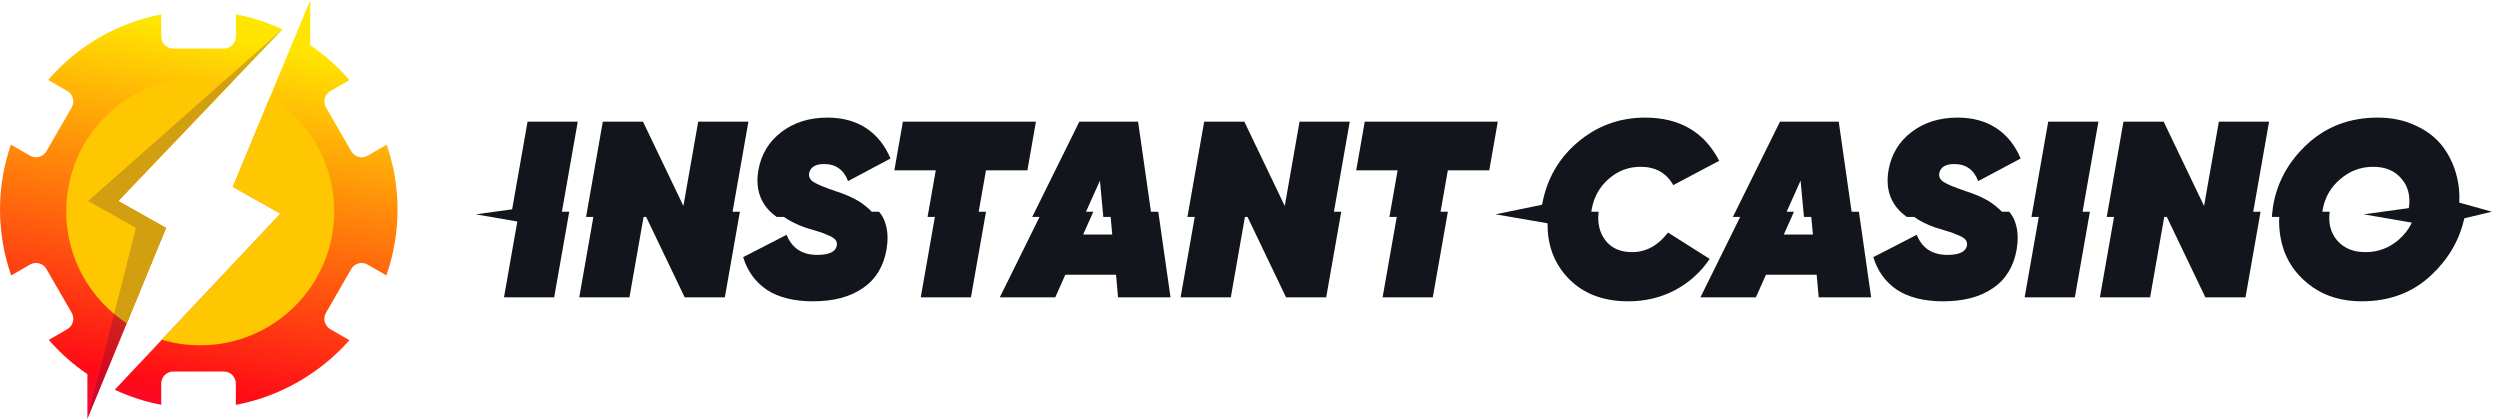 <svg width="191" height="32" viewBox="0 0 191 32" fill="none" xmlns="http://www.w3.org/2000/svg">
<path d="M66.365 15.945C66.449 16.017 66.526 16.094 66.597 16.175H67.156C67.198 16.223 67.237 16.271 67.275 16.322C67.469 16.583 67.607 16.886 67.691 17.23C67.832 17.754 67.845 18.367 67.73 19.07C67.499 20.374 66.892 21.358 65.908 22.023C64.936 22.688 63.67 23.02 62.11 23.02C60.653 23.02 59.476 22.726 58.581 22.138C57.699 21.537 57.098 20.706 56.778 19.645L60.096 17.939C60.505 18.962 61.285 19.473 62.436 19.473C63.344 19.473 63.843 19.236 63.932 18.764C63.958 18.61 63.932 18.476 63.855 18.361C63.779 18.246 63.644 18.144 63.453 18.054C63.261 17.965 63.082 17.888 62.916 17.824C62.749 17.76 62.513 17.683 62.206 17.594C61.912 17.505 61.682 17.434 61.516 17.383C60.876 17.16 60.337 16.89 59.896 16.575H59.337C59.224 16.493 59.117 16.409 59.017 16.322C58.057 15.486 57.7 14.37 57.946 12.973C58.163 11.772 58.752 10.807 59.71 10.078C60.669 9.35 61.839 8.985 63.22 8.985C64.371 8.985 65.356 9.254 66.174 9.791C66.992 10.327 67.612 11.101 68.034 12.111L64.793 13.836C64.46 12.967 63.853 12.532 62.971 12.532C62.306 12.532 61.922 12.762 61.82 13.223C61.769 13.504 61.884 13.734 62.165 13.913C62.447 14.092 63.022 14.328 63.892 14.622C64.441 14.801 64.895 14.986 65.253 15.178C65.624 15.357 65.995 15.613 66.365 15.945Z" fill="#13151C"/>
<path d="M57.179 9.293L55.969 16.175H56.528L55.378 22.714H52.31L49.367 16.575H49.169L48.09 22.714H44.255L45.334 16.575H44.775L46.055 9.293H49.124L52.212 15.735L53.343 9.293H57.179Z" fill="#13151C"/>
<path d="M36.348 16.375L39.128 15.992L40.305 9.293H44.141L42.931 16.175H43.49L42.34 22.714H38.505L39.523 16.922L36.348 16.375Z" fill="#13151C"/>
<path fill-rule="evenodd" clip-rule="evenodd" d="M187.888 15.478C187.927 14.821 187.871 14.177 187.718 13.549C187.514 12.692 187.162 11.925 186.663 11.248C186.165 10.57 185.481 10.027 184.611 9.618C183.742 9.196 182.757 8.985 181.658 8.985C179.535 8.985 177.745 9.656 176.287 10.998C174.843 12.328 173.967 13.919 173.66 15.773C173.631 15.957 173.608 16.14 173.592 16.322C173.585 16.406 173.579 16.491 173.575 16.575H174.134C174.088 17.488 174.218 18.371 174.525 19.224C174.934 20.31 175.657 21.218 176.693 21.946C177.728 22.662 178.975 23.02 180.432 23.02C182.58 23.02 184.364 22.343 185.783 20.988C187.08 19.761 187.91 18.325 188.274 16.68L190.379 16.175L187.888 15.478ZM180.589 16.375L184.26 17.008C184.025 17.511 183.682 17.955 183.233 18.342C182.504 18.955 181.666 19.262 180.72 19.262C179.774 19.262 179.045 18.955 178.534 18.342C178.082 17.788 177.895 17.115 177.972 16.322C177.977 16.273 177.982 16.224 177.989 16.175H177.43C177.438 16.118 177.447 16.061 177.457 16.003C177.624 15.069 178.071 14.296 178.8 13.683C179.529 13.056 180.366 12.743 181.312 12.743C182.259 12.743 182.987 13.056 183.499 13.683C183.991 14.274 184.17 15.013 184.034 15.9L180.589 16.375Z" fill="#13151C"/>
<path d="M168.489 22.714L165.546 16.575H165.348L164.269 22.714H160.433L161.513 16.575H160.954L162.234 9.293H165.303L168.39 15.735L169.522 9.293H173.358L172.148 16.175H172.707L171.557 22.714H168.489Z" fill="#13151C"/>
<path d="M160.32 9.293L159.11 16.175H159.669L158.519 22.714H154.683L155.763 16.575H155.204L156.484 9.293H160.32Z" fill="#13151C"/>
<path d="M147.858 17.383C147.219 17.16 146.679 16.89 146.239 16.575H145.68C145.567 16.493 145.46 16.409 145.36 16.322C144.4 15.486 144.043 14.37 144.289 12.973C144.506 11.772 145.094 10.807 146.053 10.078C147.012 9.35 148.182 8.985 149.563 8.985C150.714 8.985 151.698 9.254 152.517 9.791C153.335 10.327 153.955 11.101 154.377 12.111L151.136 13.836C150.803 12.967 150.196 12.532 149.314 12.532C148.649 12.532 148.265 12.762 148.163 13.223C148.112 13.504 148.227 13.734 148.508 13.913C148.789 14.092 149.365 14.328 150.234 14.622C150.784 14.801 151.238 14.986 151.596 15.178C151.967 15.357 152.338 15.613 152.708 15.945C152.792 16.017 152.869 16.094 152.94 16.175H153.499C153.54 16.223 153.58 16.271 153.617 16.322C153.811 16.583 153.95 16.886 154.034 17.23C154.175 17.754 154.187 18.367 154.072 19.07C153.842 20.374 153.235 21.358 152.25 22.023C151.279 22.688 150.013 23.02 148.453 23.02C146.995 23.02 145.819 22.726 144.924 22.138C144.042 21.537 143.441 20.706 143.121 19.645L146.439 17.939C146.848 18.962 147.628 19.473 148.779 19.473C149.687 19.473 150.185 19.236 150.275 18.764C150.3 18.61 150.275 18.476 150.198 18.361C150.121 18.246 149.987 18.144 149.795 18.054C149.604 17.965 149.425 17.888 149.258 17.824C149.092 17.76 148.856 17.683 148.549 17.594C148.255 17.505 148.025 17.434 147.858 17.383Z" fill="#13151C"/>
<path fill-rule="evenodd" clip-rule="evenodd" d="M140.479 9.293L141.463 16.175H142.021L142.955 22.714H138.947L138.794 20.988H134.919L134.152 22.714H129.914L132.949 16.575H132.391L135.991 9.293H140.479ZM138.381 16.575H137.822L137.564 13.798L136.502 16.175H137.061L136.281 17.921H138.506L138.381 16.575Z" fill="#13151C"/>
<path d="M117.816 15.64L114.262 16.375L118.234 17.059C118.213 18.583 118.653 19.886 119.554 20.968C120.705 22.336 122.322 23.02 124.406 23.02C125.698 23.02 126.88 22.739 127.954 22.176C129.041 21.601 129.93 20.802 130.62 19.78L127.436 17.767C126.669 18.764 125.755 19.262 124.694 19.262C123.773 19.262 123.083 18.949 122.622 18.323C122.217 17.76 122.05 17.093 122.121 16.322C122.125 16.273 122.13 16.224 122.137 16.175H121.578C121.585 16.118 121.594 16.061 121.604 16.003C121.77 15.057 122.205 14.277 122.908 13.664C123.611 13.05 124.423 12.743 125.344 12.743C126.482 12.743 127.313 13.21 127.837 14.143L131.347 12.283C130.209 10.085 128.323 8.985 125.689 8.985C123.72 8.985 121.987 9.624 120.491 10.903C119.051 12.144 118.159 13.723 117.816 15.64Z" fill="#13151C"/>
<path d="M110.615 13.012L110.059 16.175H110.617L109.467 22.714H105.631L106.711 16.575H106.152L106.779 13.012H103.615L104.267 9.293H114.432L113.78 13.012H110.615Z" fill="#13151C"/>
<path d="M98.253 22.714L95.311 16.575H95.112L94.034 22.714H90.198L91.277 16.575H90.719L91.999 9.293H95.067L98.155 15.735L99.287 9.293H103.122L101.913 16.175H102.471L101.322 22.714H98.253Z" fill="#13151C"/>
<path fill-rule="evenodd" clip-rule="evenodd" d="M86.95 9.293L87.934 16.175H88.493L89.427 22.714H85.418L85.265 20.988H81.391L80.624 22.714H76.385L79.421 16.575H78.862L82.462 9.293H86.95ZM84.852 16.575H84.293L84.035 13.798L82.973 16.175H83.532L82.752 17.921H84.977L84.852 16.575Z" fill="#13151C"/>
<path d="M70.345 22.714L71.425 16.575H70.866L71.493 13.012H68.329L68.981 9.293H79.145L78.493 13.012H75.329L74.772 16.175H75.331L74.18 22.714H70.345Z" fill="#13151C"/>
<path d="M12.688 17.411L9.036 15.358L21.579 2.241C20.459 1.721 19.269 1.33 18.02 1.096V2.79C18.02 3.298 17.609 3.709 17.101 3.709H13.239C12.732 3.709 12.32 3.298 12.32 2.79V1.103C8.891 1.758 5.87 3.567 3.68 6.111L5.142 6.955C5.581 7.208 5.733 7.771 5.477 8.21L3.547 11.554C3.294 11.993 2.731 12.145 2.292 11.89L0.834 11.049C0.297 12.605 0 14.273 0 16.013C0 17.753 0.303 19.468 0.857 21.043L2.292 20.215C2.731 19.962 3.294 20.112 3.547 20.551L5.477 23.895C5.73 24.334 5.581 24.897 5.142 25.15L3.726 25.968C4.59 26.963 5.583 27.842 6.677 28.584V32.004L12.69 17.411H12.688Z" fill="url(#paint0_linear_59_8990)"/>
<path d="M29.541 11.055L28.093 11.892C27.654 12.145 27.09 11.995 26.838 11.556L24.907 8.212C24.654 7.773 24.803 7.21 25.242 6.957L26.697 6.118C25.822 5.1 24.813 4.203 23.698 3.447V0.022L17.786 14.276L21.425 16.321L8.769 29.777C9.886 30.299 11.074 30.689 12.318 30.926V29.303C12.318 28.796 12.729 28.384 13.237 28.384H17.099C17.607 28.384 18.018 28.796 18.018 29.303V30.933C21.418 30.292 24.488 28.497 26.691 25.994L26.208 25.711L25.24 25.152C24.801 24.899 24.649 24.336 24.905 23.897L26.835 20.553C27.088 20.114 27.651 19.962 28.09 20.217L29.518 21.04C30.069 19.466 30.373 17.776 30.373 16.016C30.373 14.255 30.079 12.611 29.541 11.055Z" fill="url(#paint1_linear_59_8990)"/>
<path d="M9.683 24.704L12.687 17.411L9.035 15.358L17.783 6.21C16.988 6.012 16.156 5.904 15.299 5.904C9.644 5.904 5.059 10.488 5.059 16.144C5.059 19.725 6.897 22.874 9.683 24.704Z" fill="#FFC701"/>
<path d="M20.636 7.405L17.786 14.275L21.424 16.321L12.363 25.954C13.292 26.233 14.276 26.382 15.296 26.382C20.951 26.382 25.536 21.799 25.536 16.142C25.536 12.444 23.576 9.203 20.636 7.403V7.405Z" fill="#FFC701"/>
<path d="M12.687 17.41L9.034 15.358L21.578 2.24L6.736 15.358L10.388 17.41L6.674 32.006L12.687 17.41Z" fill="#190048" fill-opacity="0.2"/>
<defs>
<linearGradient id="paint0_linear_59_8990" x1="23.675" y1="1.402" x2="13.45" y2="56.311" gradientUnits="userSpaceOnUse">
<stop offset="0.043" stop-color="#FFE601"/>
<stop offset="0.525" stop-color="#FF0B16"/>
<stop offset="0.985" stop-color="#AD00FF"/>
</linearGradient>
<linearGradient id="paint1_linear_59_8990" x1="23.675" y1="1.402" x2="13.45" y2="56.311" gradientUnits="userSpaceOnUse">
<stop offset="0.043" stop-color="#FFE601"/>
<stop offset="0.525" stop-color="#FF0B16"/>
<stop offset="0.985" stop-color="#AD00FF"/>
</linearGradient>
</defs>
</svg>
